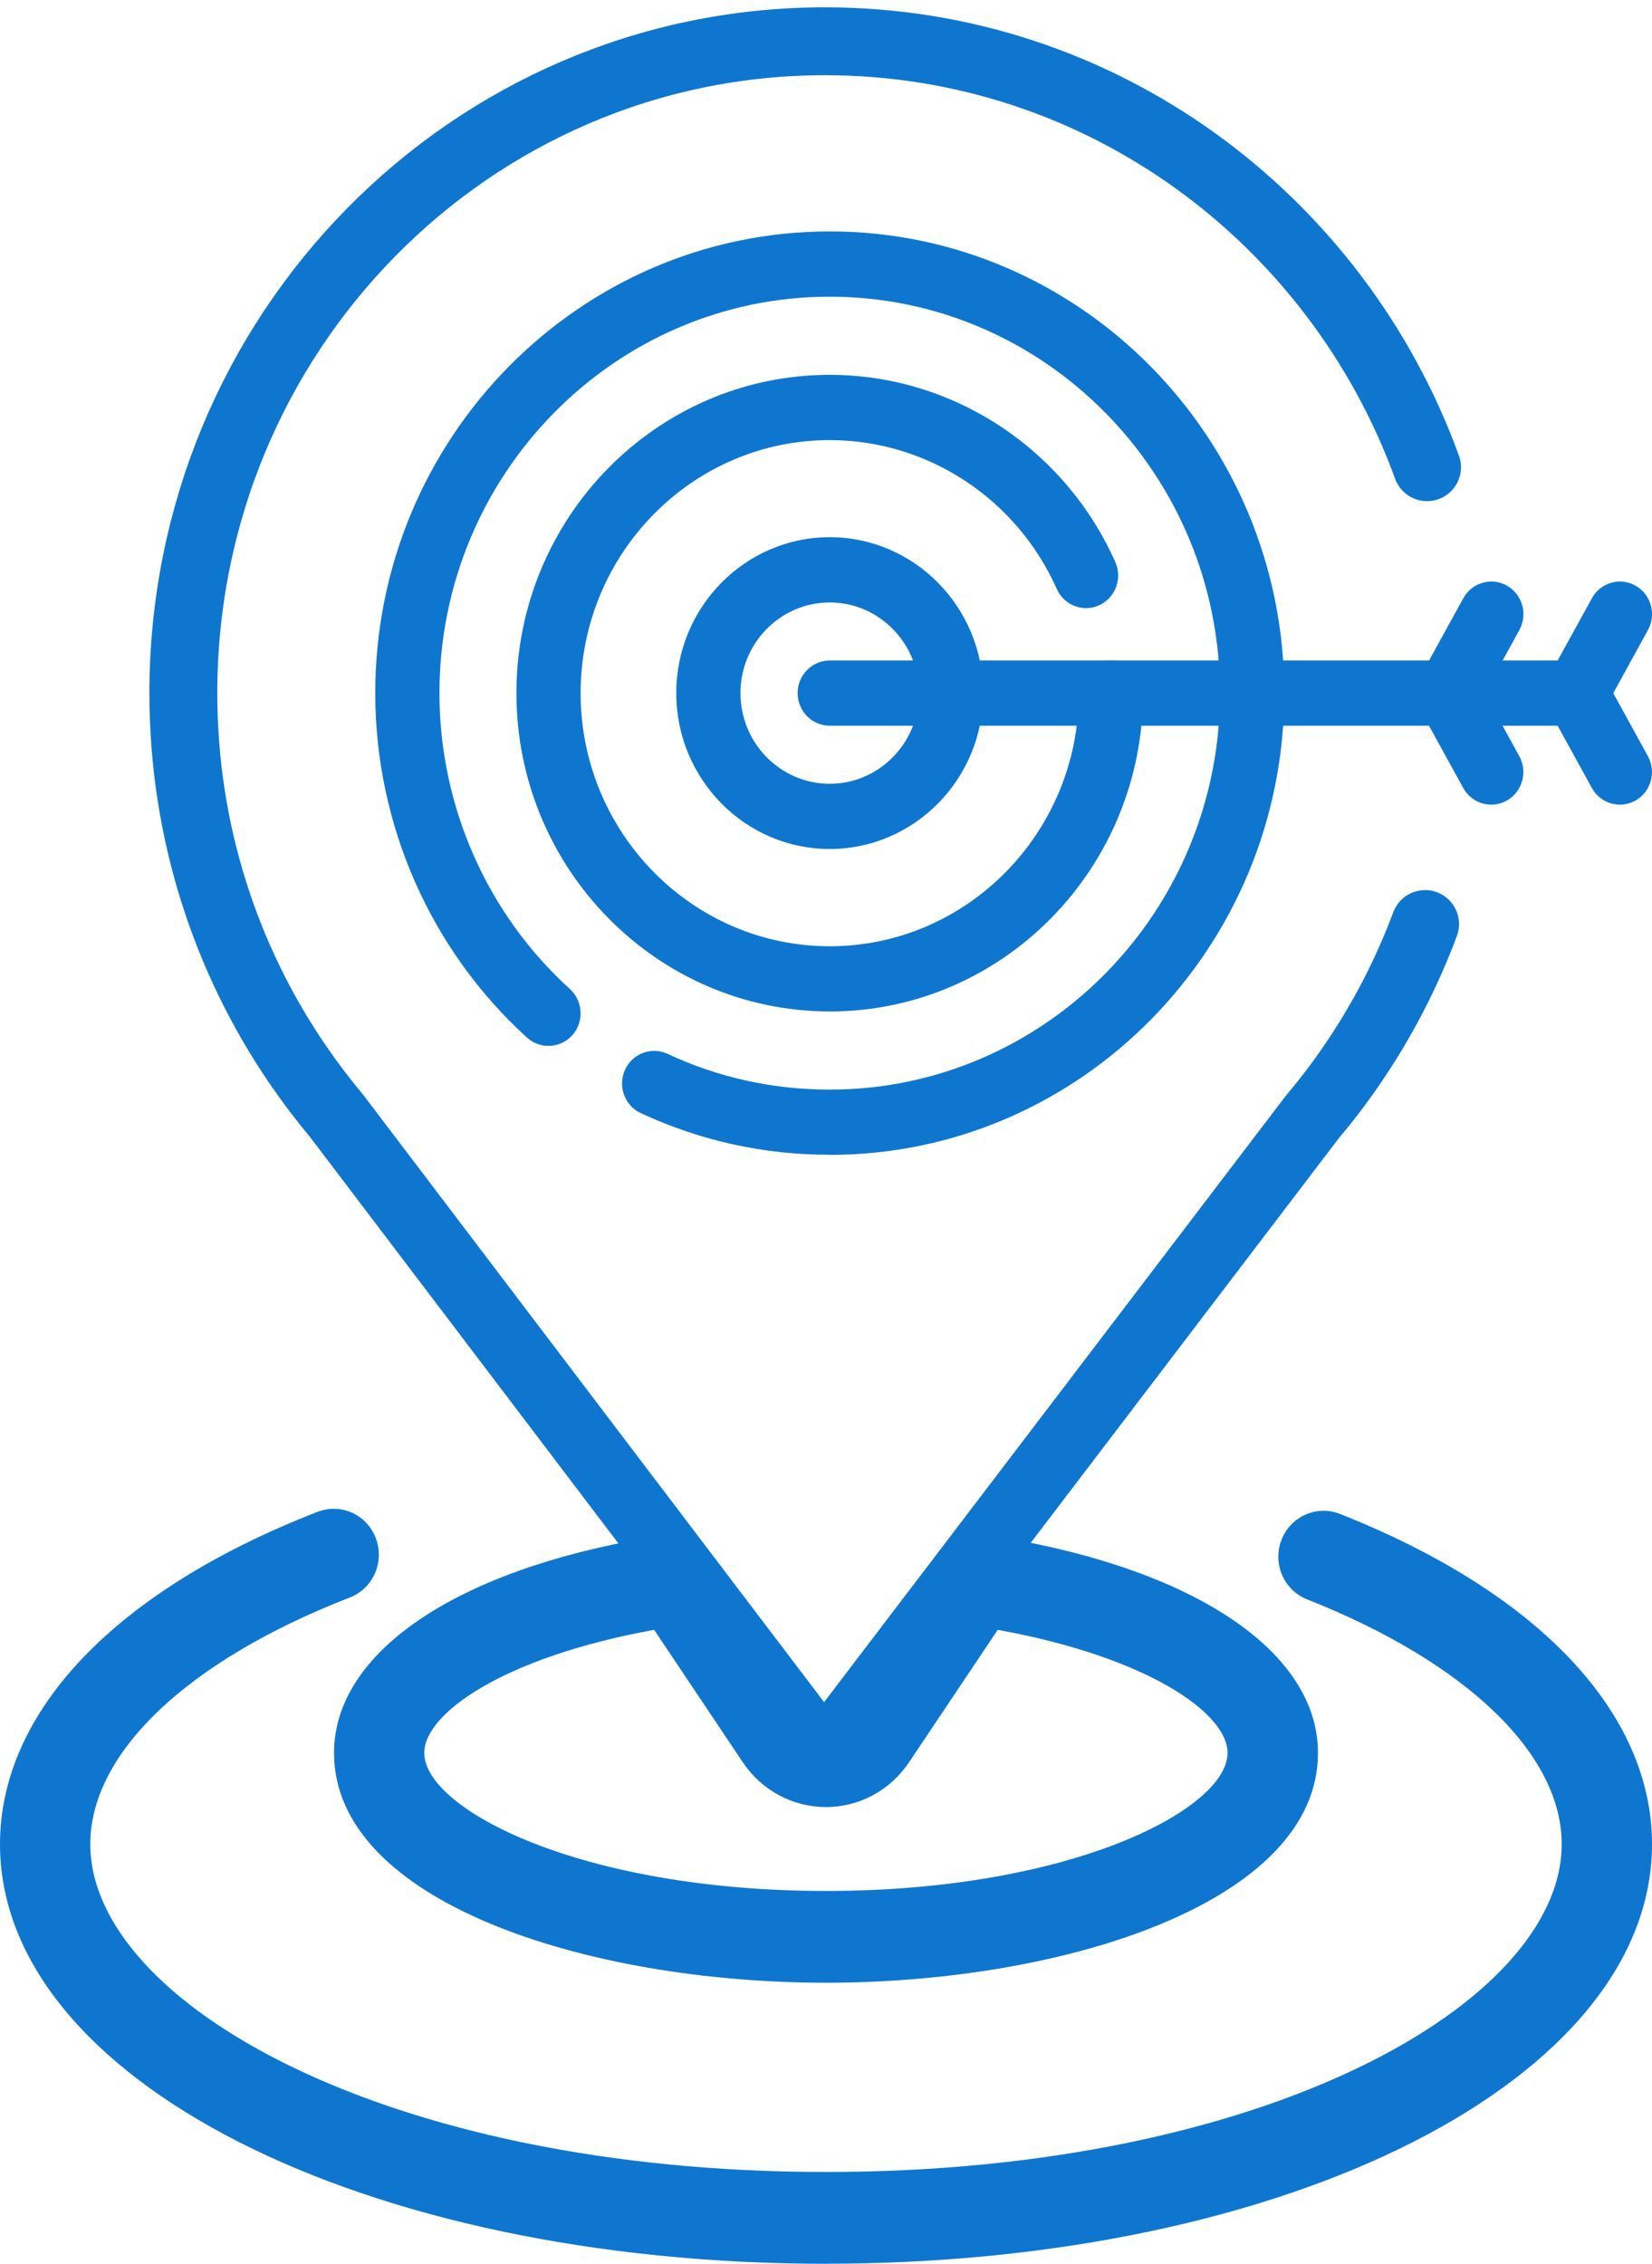 <svg xmlns="http://www.w3.org/2000/svg" width="73" height="100" viewBox="0 0 73 100" fill="none"><g clip-path="url(#clip0_442_833)"><path d="M36.664 37.504C32.925 37.504 29.883 34.414 29.883 30.617C29.883 26.82 32.925 23.73 36.664 23.73C40.403 23.73 43.446 26.82 43.446 30.617C43.446 34.414 40.403 37.504 36.664 37.504ZM36.664 26.613C34.49 26.613 32.72 28.409 32.72 30.617C32.72 32.825 34.49 34.623 36.664 34.623C38.839 34.623 40.609 32.825 40.609 30.617C40.609 28.409 38.839 26.613 36.664 26.613Z" fill="#0F76D0"></path><path d="M36.664 44.679C29.031 44.679 22.82 38.372 22.82 30.617C22.82 22.862 29.031 16.558 36.664 16.558C42.094 16.558 47.045 19.803 49.284 24.827C49.606 25.551 49.291 26.407 48.576 26.734C47.861 27.066 47.023 26.741 46.698 26.017C44.919 22.02 40.979 19.441 36.664 19.441C30.595 19.441 25.657 24.456 25.657 30.619C25.657 36.783 30.595 41.8 36.664 41.8C42.733 41.8 47.671 36.785 47.671 30.619C47.671 29.824 48.306 29.179 49.09 29.179C49.873 29.179 50.508 29.824 50.508 30.619C50.508 38.374 44.298 44.681 36.664 44.681V44.679Z" fill="#0F76D0"></path><path d="M36.664 51.011C33.752 51.011 30.942 50.392 28.316 49.172C27.603 48.84 27.29 47.986 27.616 47.263C27.943 46.541 28.781 46.221 29.496 46.553C31.748 47.602 34.16 48.133 36.664 48.133C46.173 48.133 53.909 40.276 53.909 30.619C53.909 20.963 46.173 13.106 36.664 13.106C27.155 13.106 19.419 20.963 19.419 30.619C19.419 35.604 21.52 40.367 25.182 43.688C25.766 44.219 25.817 45.129 25.296 45.722C24.773 46.314 23.875 46.367 23.293 45.839C19.028 41.972 16.582 36.425 16.582 30.619C16.582 19.374 25.59 10.223 36.666 10.223C47.742 10.223 56.75 19.371 56.75 30.619C56.75 41.867 47.742 51.016 36.666 51.016L36.664 51.011Z" fill="#0F76D0"></path><path d="M69.665 32.057H36.664C35.881 32.057 35.246 31.413 35.246 30.617C35.246 29.821 35.881 29.177 36.664 29.177H69.665C70.449 29.177 71.084 29.821 71.084 30.617C71.084 31.413 70.449 32.057 69.665 32.057Z" fill="#0F76D0"></path><path d="M63.982 32.057C63.747 32.057 63.512 32 63.293 31.874C62.607 31.487 62.363 30.61 62.744 29.914L64.661 26.428C65.042 25.732 65.908 25.484 66.591 25.871C67.276 26.258 67.52 27.135 67.139 27.831L65.223 31.318C64.962 31.791 64.48 32.055 63.982 32.055V32.057Z" fill="#0F76D0"></path><path d="M69.664 32.057C69.429 32.057 69.194 32 68.974 31.874C68.289 31.487 68.045 30.61 68.426 29.914L70.343 26.428C70.724 25.732 71.587 25.484 72.272 25.871C72.958 26.258 73.202 27.135 72.821 27.831L70.904 31.318C70.644 31.791 70.162 32.055 69.664 32.055V32.057Z" fill="#0F76D0"></path><path d="M65.897 35.544C65.399 35.544 64.917 35.279 64.657 34.806L62.74 31.32C62.359 30.624 62.603 29.747 63.289 29.36C63.972 28.975 64.837 29.221 65.219 29.916L67.135 33.403C67.517 34.099 67.272 34.976 66.587 35.363C66.368 35.486 66.13 35.546 65.897 35.546V35.544Z" fill="#0F76D0"></path><path d="M71.581 35.544C71.083 35.544 70.601 35.279 70.341 34.806L68.424 31.32C68.043 30.624 68.287 29.747 68.972 29.36C69.655 28.975 70.521 29.221 70.902 29.916L72.819 33.403C73.2 34.099 72.956 34.976 72.271 35.363C72.051 35.486 71.814 35.546 71.581 35.546V35.544Z" fill="#0F76D0"></path><path d="M63.059 20.638C59.062 9.654 48.66 1.823 36.454 1.823C20.797 1.823 8.102 14.713 8.102 30.617C8.102 36.729 9.979 42.396 13.177 47.056C13.7 47.819 14.257 48.555 14.849 49.26L36.413 77.669L57.989 49.343C58.605 48.613 59.188 47.85 59.731 47.056C61.049 45.136 62.144 43.043 62.973 40.819" stroke="#0F76D0" stroke-width="3" stroke-linecap="round" stroke-linejoin="round"></path><path d="M36.5 87.585C25.961 87.585 14.76 84.027 14.76 77.434C14.76 73.025 20.086 69.383 28.661 67.929C29.935 67.711 31.244 68.279 31.975 69.374L36.132 75.574C36.242 75.741 36.395 75.774 36.502 75.774C36.609 75.774 36.76 75.739 36.868 75.576L41.027 69.374C41.758 68.286 43.064 67.713 44.334 67.929C52.916 69.383 58.24 73.025 58.24 77.434C58.24 84.027 47.041 87.585 36.502 87.585H36.5ZM28.905 71.997C22.306 73.192 18.748 75.669 18.748 77.432C18.748 79.919 25.662 83.531 36.498 83.531C47.333 83.531 54.245 79.919 54.245 77.432C54.245 75.667 50.689 73.192 44.088 71.997L40.164 77.854C39.339 79.086 37.969 79.826 36.5 79.826C35.031 79.826 33.654 79.088 32.829 77.854L28.905 71.997Z" fill="#0F76D0"></path><path d="M36.5 100C16.032 100 0 91.86 0 81.468C0 75.6 5.114 70.248 14.031 66.785C15.075 66.384 16.217 66.908 16.608 67.952C17.003 68.998 16.487 70.169 15.459 70.568C8.28 73.356 3.99 77.432 3.99 81.466C3.99 88.457 17.053 95.945 36.5 95.945C55.947 95.945 69.01 88.457 69.01 81.466C69.01 77.481 64.805 73.438 57.761 70.652C56.733 70.246 56.223 69.07 56.625 68.028C57.025 66.984 58.19 66.472 59.209 66.875C67.975 70.341 73 75.657 73 81.466C73 91.858 56.968 99.998 36.5 99.998V100Z" fill="#0F76D0"></path></g><defs><clipPath id="clip0_442_833"><rect width="73" height="100" fill="white"></rect></clipPath></defs></svg>